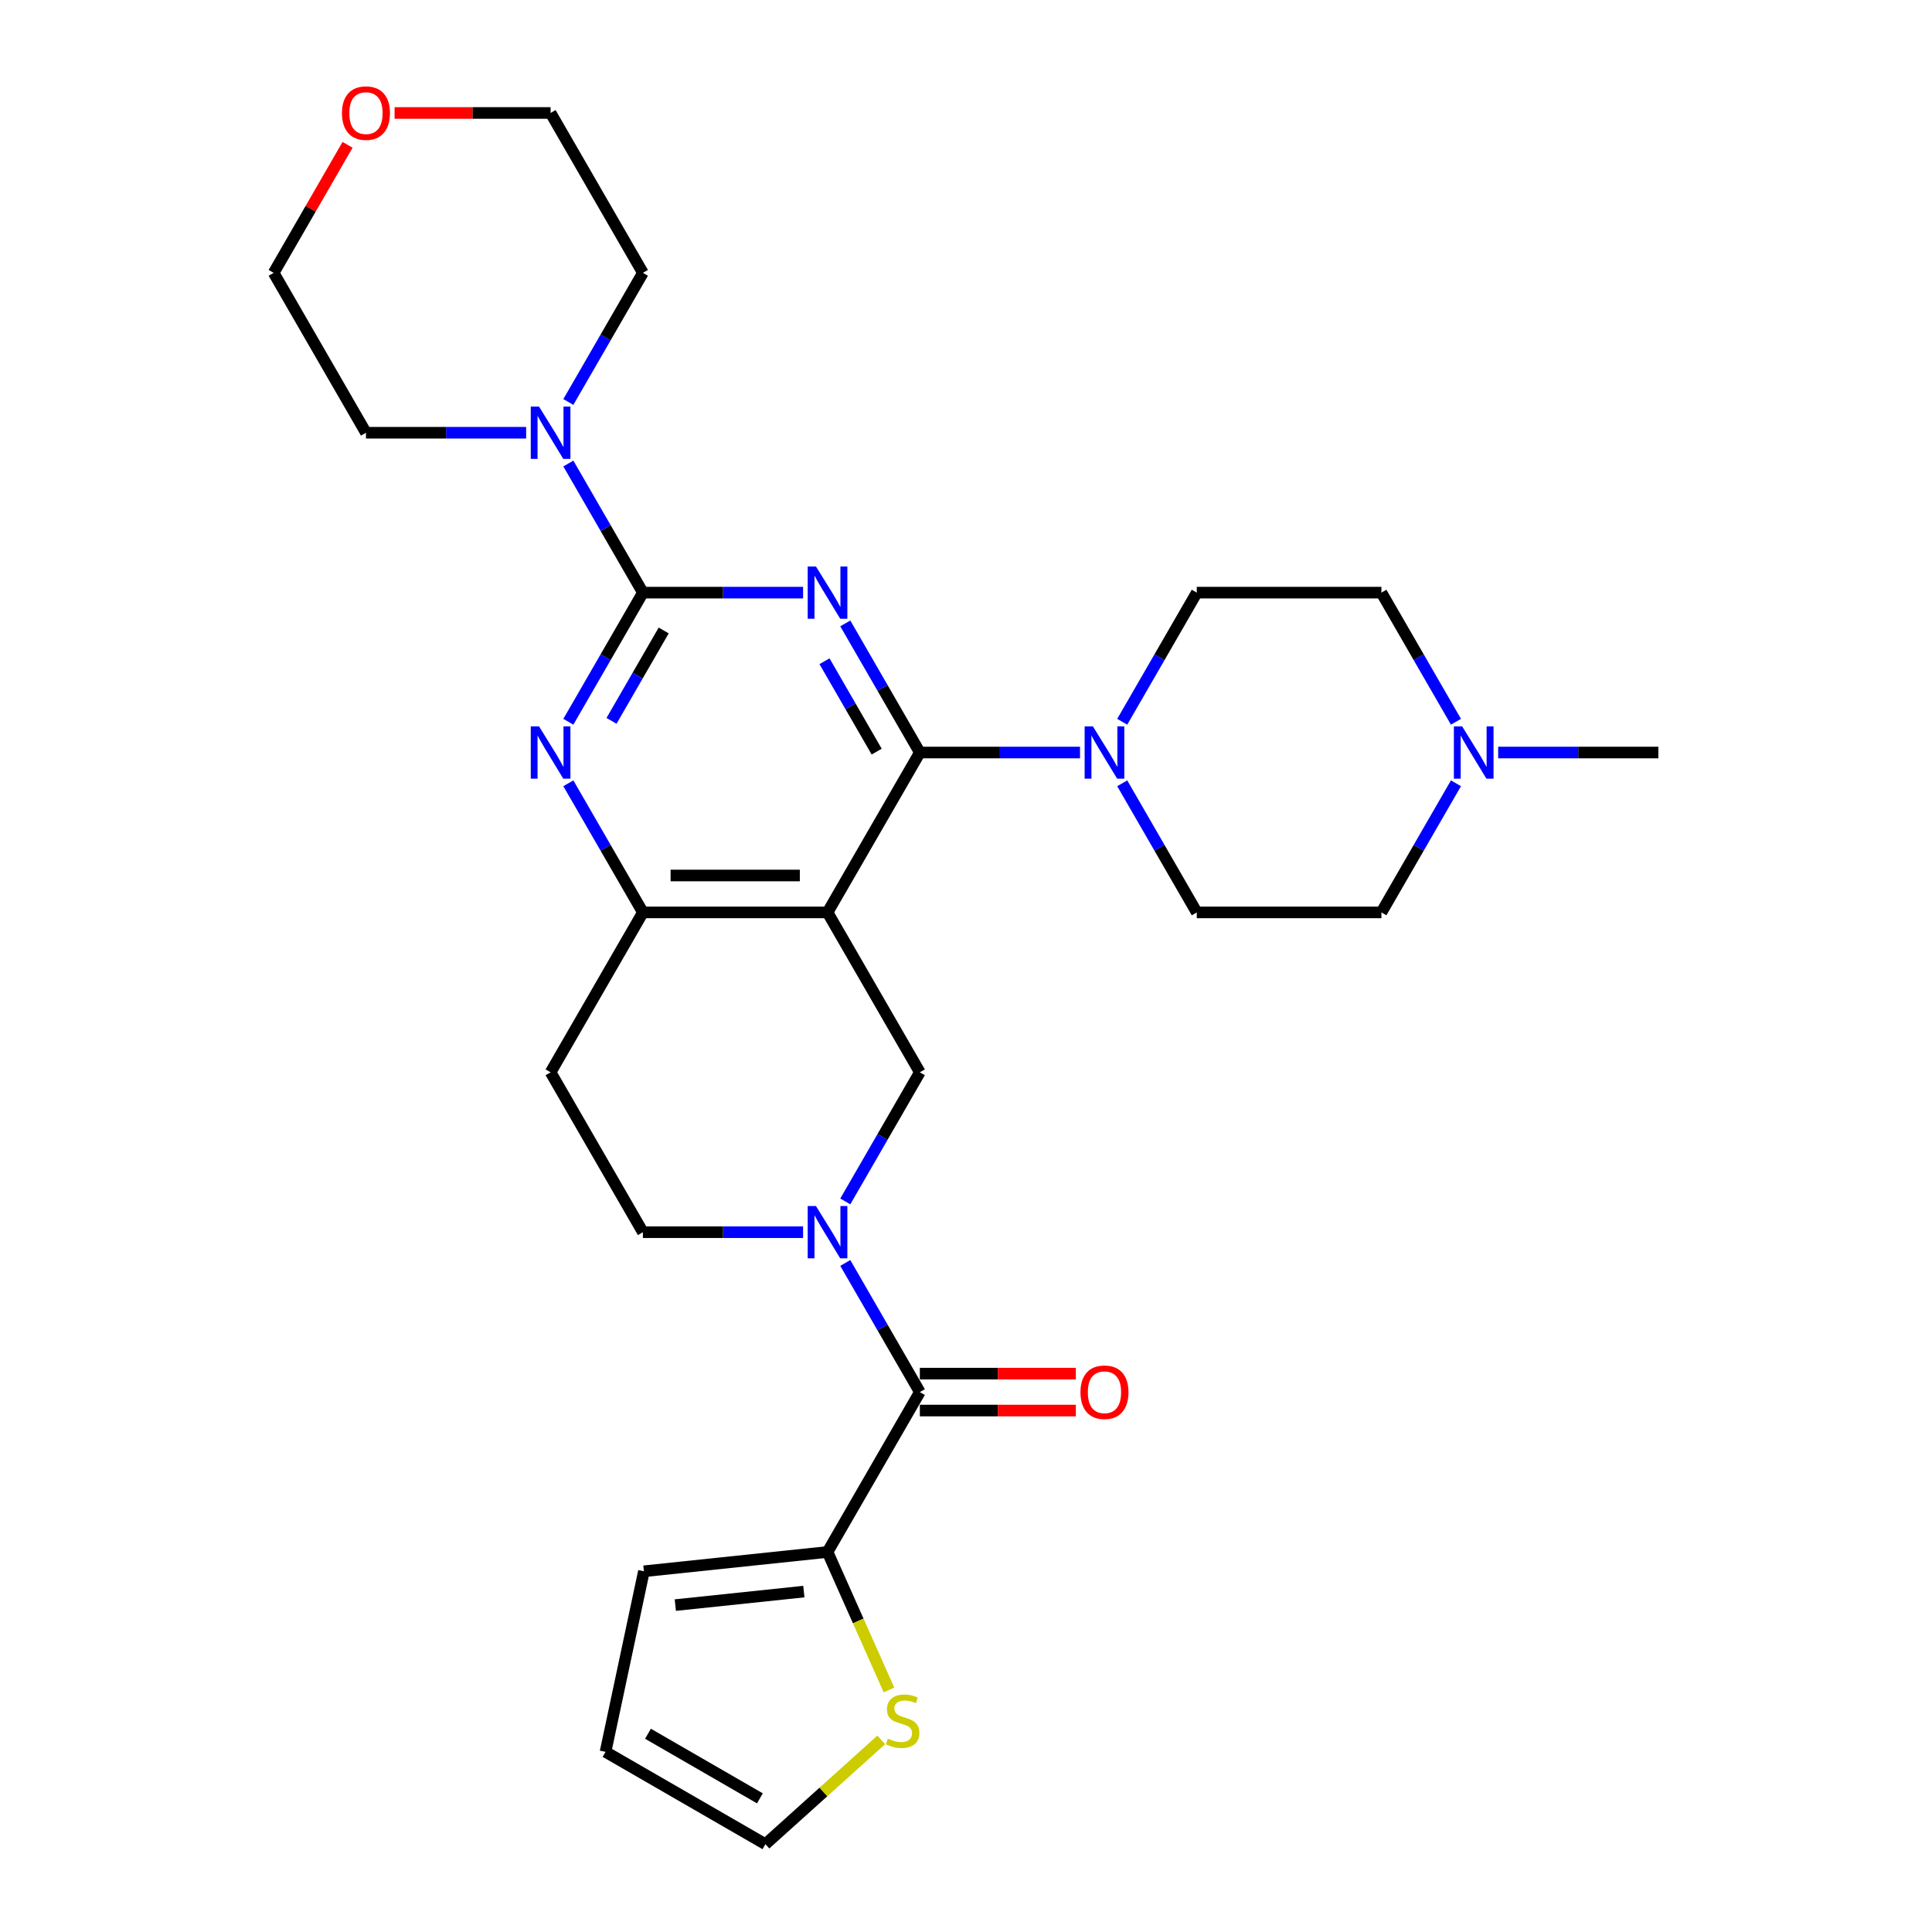 <?xml version='1.0' encoding='iso-8859-1'?>
<svg version='1.1' baseProfile='full'
              xmlns='http://www.w3.org/2000/svg'
                      xmlns:rdkit='http://www.rdkit.org/xml'
                      xmlns:xlink='http://www.w3.org/1999/xlink'
                  xml:space='preserve'
width='1000px' height='1000px' viewBox='0 0 1000 1000'>
<!-- END OF HEADER -->
<rect style='opacity:1.0;fill:#FFFFFF;stroke:none' width='1000' height='1000' x='0' y='0'> </rect>
<path class='bond-0' d='M 437.52,322.668 L 456.815,356.087' style='fill:none;fill-rule:evenodd;stroke:#0000FF;stroke-width:6px;stroke-linecap:butt;stroke-linejoin:miter;stroke-opacity:1' />
<path class='bond-0' d='M 456.815,356.087 L 476.11,389.506' style='fill:none;fill-rule:evenodd;stroke:#000000;stroke-width:6px;stroke-linecap:butt;stroke-linejoin:miter;stroke-opacity:1' />
<path class='bond-0' d='M 426.757,342.25 L 440.263,365.643' style='fill:none;fill-rule:evenodd;stroke:#0000FF;stroke-width:6px;stroke-linecap:butt;stroke-linejoin:miter;stroke-opacity:1' />
<path class='bond-0' d='M 440.263,365.643 L 453.769,389.037' style='fill:none;fill-rule:evenodd;stroke:#000000;stroke-width:6px;stroke-linecap:butt;stroke-linejoin:miter;stroke-opacity:1' />
<path class='bond-1' d='M 415.676,306.747 L 374.221,306.747' style='fill:none;fill-rule:evenodd;stroke:#0000FF;stroke-width:6px;stroke-linecap:butt;stroke-linejoin:miter;stroke-opacity:1' />
<path class='bond-1' d='M 374.221,306.747 L 332.767,306.747' style='fill:none;fill-rule:evenodd;stroke:#000000;stroke-width:6px;stroke-linecap:butt;stroke-linejoin:miter;stroke-opacity:1' />
<path class='bond-2' d='M 476.11,389.506 L 428.329,472.266' style='fill:none;fill-rule:evenodd;stroke:#000000;stroke-width:6px;stroke-linecap:butt;stroke-linejoin:miter;stroke-opacity:1' />
<path class='bond-8' d='M 476.11,389.506 L 517.564,389.506' style='fill:none;fill-rule:evenodd;stroke:#000000;stroke-width:6px;stroke-linecap:butt;stroke-linejoin:miter;stroke-opacity:1' />
<path class='bond-8' d='M 517.564,389.506 L 559.019,389.506' style='fill:none;fill-rule:evenodd;stroke:#0000FF;stroke-width:6px;stroke-linecap:butt;stroke-linejoin:miter;stroke-opacity:1' />
<path class='bond-4' d='M 332.767,306.747 L 313.472,340.167' style='fill:none;fill-rule:evenodd;stroke:#000000;stroke-width:6px;stroke-linecap:butt;stroke-linejoin:miter;stroke-opacity:1' />
<path class='bond-4' d='M 313.472,340.167 L 294.177,373.586' style='fill:none;fill-rule:evenodd;stroke:#0000FF;stroke-width:6px;stroke-linecap:butt;stroke-linejoin:miter;stroke-opacity:1' />
<path class='bond-4' d='M 343.53,326.329 L 330.024,349.723' style='fill:none;fill-rule:evenodd;stroke:#000000;stroke-width:6px;stroke-linecap:butt;stroke-linejoin:miter;stroke-opacity:1' />
<path class='bond-4' d='M 330.024,349.723 L 316.518,373.116' style='fill:none;fill-rule:evenodd;stroke:#0000FF;stroke-width:6px;stroke-linecap:butt;stroke-linejoin:miter;stroke-opacity:1' />
<path class='bond-9' d='M 332.767,306.747 L 313.472,273.328' style='fill:none;fill-rule:evenodd;stroke:#000000;stroke-width:6px;stroke-linecap:butt;stroke-linejoin:miter;stroke-opacity:1' />
<path class='bond-9' d='M 313.472,273.328 L 294.177,239.909' style='fill:none;fill-rule:evenodd;stroke:#0000FF;stroke-width:6px;stroke-linecap:butt;stroke-linejoin:miter;stroke-opacity:1' />
<path class='bond-7' d='M 428.329,472.266 L 476.11,555.025' style='fill:none;fill-rule:evenodd;stroke:#000000;stroke-width:6px;stroke-linecap:butt;stroke-linejoin:miter;stroke-opacity:1' />
<path class='bond-29' d='M 428.329,472.266 L 332.767,472.266' style='fill:none;fill-rule:evenodd;stroke:#000000;stroke-width:6px;stroke-linecap:butt;stroke-linejoin:miter;stroke-opacity:1' />
<path class='bond-29' d='M 413.994,453.153 L 347.101,453.153' style='fill:none;fill-rule:evenodd;stroke:#000000;stroke-width:6px;stroke-linecap:butt;stroke-linejoin:miter;stroke-opacity:1' />
<path class='bond-3' d='M 437.52,621.863 L 456.815,588.444' style='fill:none;fill-rule:evenodd;stroke:#0000FF;stroke-width:6px;stroke-linecap:butt;stroke-linejoin:miter;stroke-opacity:1' />
<path class='bond-3' d='M 456.815,588.444 L 476.11,555.025' style='fill:none;fill-rule:evenodd;stroke:#000000;stroke-width:6px;stroke-linecap:butt;stroke-linejoin:miter;stroke-opacity:1' />
<path class='bond-5' d='M 437.52,653.704 L 456.815,687.124' style='fill:none;fill-rule:evenodd;stroke:#0000FF;stroke-width:6px;stroke-linecap:butt;stroke-linejoin:miter;stroke-opacity:1' />
<path class='bond-5' d='M 456.815,687.124 L 476.11,720.543' style='fill:none;fill-rule:evenodd;stroke:#000000;stroke-width:6px;stroke-linecap:butt;stroke-linejoin:miter;stroke-opacity:1' />
<path class='bond-32' d='M 415.676,637.784 L 374.221,637.784' style='fill:none;fill-rule:evenodd;stroke:#0000FF;stroke-width:6px;stroke-linecap:butt;stroke-linejoin:miter;stroke-opacity:1' />
<path class='bond-32' d='M 374.221,637.784 L 332.767,637.784' style='fill:none;fill-rule:evenodd;stroke:#000000;stroke-width:6px;stroke-linecap:butt;stroke-linejoin:miter;stroke-opacity:1' />
<path class='bond-6' d='M 294.177,405.427 L 313.472,438.846' style='fill:none;fill-rule:evenodd;stroke:#0000FF;stroke-width:6px;stroke-linecap:butt;stroke-linejoin:miter;stroke-opacity:1' />
<path class='bond-6' d='M 313.472,438.846 L 332.767,472.266' style='fill:none;fill-rule:evenodd;stroke:#000000;stroke-width:6px;stroke-linecap:butt;stroke-linejoin:miter;stroke-opacity:1' />
<path class='bond-10' d='M 476.11,720.543 L 428.329,803.302' style='fill:none;fill-rule:evenodd;stroke:#000000;stroke-width:6px;stroke-linecap:butt;stroke-linejoin:miter;stroke-opacity:1' />
<path class='bond-15' d='M 476.11,730.099 L 516.484,730.099' style='fill:none;fill-rule:evenodd;stroke:#000000;stroke-width:6px;stroke-linecap:butt;stroke-linejoin:miter;stroke-opacity:1' />
<path class='bond-15' d='M 516.484,730.099 L 556.859,730.099' style='fill:none;fill-rule:evenodd;stroke:#FF0000;stroke-width:6px;stroke-linecap:butt;stroke-linejoin:miter;stroke-opacity:1' />
<path class='bond-15' d='M 476.11,710.987 L 516.484,710.987' style='fill:none;fill-rule:evenodd;stroke:#000000;stroke-width:6px;stroke-linecap:butt;stroke-linejoin:miter;stroke-opacity:1' />
<path class='bond-15' d='M 516.484,710.987 L 556.859,710.987' style='fill:none;fill-rule:evenodd;stroke:#FF0000;stroke-width:6px;stroke-linecap:butt;stroke-linejoin:miter;stroke-opacity:1' />
<path class='bond-13' d='M 332.767,472.266 L 284.986,555.025' style='fill:none;fill-rule:evenodd;stroke:#000000;stroke-width:6px;stroke-linecap:butt;stroke-linejoin:miter;stroke-opacity:1' />
<path class='bond-17' d='M 580.863,373.586 L 600.158,340.167' style='fill:none;fill-rule:evenodd;stroke:#0000FF;stroke-width:6px;stroke-linecap:butt;stroke-linejoin:miter;stroke-opacity:1' />
<path class='bond-17' d='M 600.158,340.167 L 619.452,306.747' style='fill:none;fill-rule:evenodd;stroke:#000000;stroke-width:6px;stroke-linecap:butt;stroke-linejoin:miter;stroke-opacity:1' />
<path class='bond-18' d='M 580.863,405.427 L 600.158,438.846' style='fill:none;fill-rule:evenodd;stroke:#0000FF;stroke-width:6px;stroke-linecap:butt;stroke-linejoin:miter;stroke-opacity:1' />
<path class='bond-18' d='M 600.158,438.846 L 619.452,472.266' style='fill:none;fill-rule:evenodd;stroke:#000000;stroke-width:6px;stroke-linecap:butt;stroke-linejoin:miter;stroke-opacity:1' />
<path class='bond-24' d='M 272.333,223.988 L 230.878,223.988' style='fill:none;fill-rule:evenodd;stroke:#0000FF;stroke-width:6px;stroke-linecap:butt;stroke-linejoin:miter;stroke-opacity:1' />
<path class='bond-24' d='M 230.878,223.988 L 189.424,223.988' style='fill:none;fill-rule:evenodd;stroke:#000000;stroke-width:6px;stroke-linecap:butt;stroke-linejoin:miter;stroke-opacity:1' />
<path class='bond-25' d='M 294.177,208.068 L 313.472,174.648' style='fill:none;fill-rule:evenodd;stroke:#0000FF;stroke-width:6px;stroke-linecap:butt;stroke-linejoin:miter;stroke-opacity:1' />
<path class='bond-25' d='M 313.472,174.648 L 332.767,141.229' style='fill:none;fill-rule:evenodd;stroke:#000000;stroke-width:6px;stroke-linecap:butt;stroke-linejoin:miter;stroke-opacity:1' />
<path class='bond-11' d='M 428.329,803.302 L 444.227,839.011' style='fill:none;fill-rule:evenodd;stroke:#000000;stroke-width:6px;stroke-linecap:butt;stroke-linejoin:miter;stroke-opacity:1' />
<path class='bond-11' d='M 444.227,839.011 L 460.126,874.72' style='fill:none;fill-rule:evenodd;stroke:#CCCC00;stroke-width:6px;stroke-linecap:butt;stroke-linejoin:miter;stroke-opacity:1' />
<path class='bond-16' d='M 428.329,803.302 L 333.29,813.291' style='fill:none;fill-rule:evenodd;stroke:#000000;stroke-width:6px;stroke-linecap:butt;stroke-linejoin:miter;stroke-opacity:1' />
<path class='bond-16' d='M 416.071,823.808 L 349.544,830.8' style='fill:none;fill-rule:evenodd;stroke:#000000;stroke-width:6px;stroke-linecap:butt;stroke-linejoin:miter;stroke-opacity:1' />
<path class='bond-19' d='M 456.131,900.566 L 426.156,927.556' style='fill:none;fill-rule:evenodd;stroke:#CCCC00;stroke-width:6px;stroke-linecap:butt;stroke-linejoin:miter;stroke-opacity:1' />
<path class='bond-19' d='M 426.156,927.556 L 396.181,954.545' style='fill:none;fill-rule:evenodd;stroke:#000000;stroke-width:6px;stroke-linecap:butt;stroke-linejoin:miter;stroke-opacity:1' />
<path class='bond-12' d='M 753.604,405.427 L 734.309,438.846' style='fill:none;fill-rule:evenodd;stroke:#0000FF;stroke-width:6px;stroke-linecap:butt;stroke-linejoin:miter;stroke-opacity:1' />
<path class='bond-12' d='M 734.309,438.846 L 715.014,472.266' style='fill:none;fill-rule:evenodd;stroke:#000000;stroke-width:6px;stroke-linecap:butt;stroke-linejoin:miter;stroke-opacity:1' />
<path class='bond-26' d='M 775.448,389.506 L 816.903,389.506' style='fill:none;fill-rule:evenodd;stroke:#0000FF;stroke-width:6px;stroke-linecap:butt;stroke-linejoin:miter;stroke-opacity:1' />
<path class='bond-26' d='M 816.903,389.506 L 858.357,389.506' style='fill:none;fill-rule:evenodd;stroke:#000000;stroke-width:6px;stroke-linecap:butt;stroke-linejoin:miter;stroke-opacity:1' />
<path class='bond-31' d='M 753.604,373.586 L 734.309,340.167' style='fill:none;fill-rule:evenodd;stroke:#0000FF;stroke-width:6px;stroke-linecap:butt;stroke-linejoin:miter;stroke-opacity:1' />
<path class='bond-31' d='M 734.309,340.167 L 715.014,306.747' style='fill:none;fill-rule:evenodd;stroke:#000000;stroke-width:6px;stroke-linecap:butt;stroke-linejoin:miter;stroke-opacity:1' />
<path class='bond-14' d='M 284.986,555.025 L 332.767,637.784' style='fill:none;fill-rule:evenodd;stroke:#000000;stroke-width:6px;stroke-linecap:butt;stroke-linejoin:miter;stroke-opacity:1' />
<path class='bond-20' d='M 333.29,813.291 L 313.422,906.764' style='fill:none;fill-rule:evenodd;stroke:#000000;stroke-width:6px;stroke-linecap:butt;stroke-linejoin:miter;stroke-opacity:1' />
<path class='bond-22' d='M 619.452,306.747 L 715.014,306.747' style='fill:none;fill-rule:evenodd;stroke:#000000;stroke-width:6px;stroke-linecap:butt;stroke-linejoin:miter;stroke-opacity:1' />
<path class='bond-23' d='M 619.452,472.266 L 715.014,472.266' style='fill:none;fill-rule:evenodd;stroke:#000000;stroke-width:6px;stroke-linecap:butt;stroke-linejoin:miter;stroke-opacity:1' />
<path class='bond-33' d='M 396.181,954.545 L 313.422,906.764' style='fill:none;fill-rule:evenodd;stroke:#000000;stroke-width:6px;stroke-linecap:butt;stroke-linejoin:miter;stroke-opacity:1' />
<path class='bond-33' d='M 393.323,930.826 L 335.392,897.38' style='fill:none;fill-rule:evenodd;stroke:#000000;stroke-width:6px;stroke-linecap:butt;stroke-linejoin:miter;stroke-opacity:1' />
<path class='bond-21' d='M 204.236,58.47 L 244.611,58.47' style='fill:none;fill-rule:evenodd;stroke:#FF0000;stroke-width:6px;stroke-linecap:butt;stroke-linejoin:miter;stroke-opacity:1' />
<path class='bond-21' d='M 244.611,58.47 L 284.986,58.47' style='fill:none;fill-rule:evenodd;stroke:#000000;stroke-width:6px;stroke-linecap:butt;stroke-linejoin:miter;stroke-opacity:1' />
<path class='bond-30' d='M 179.901,74.964 L 160.772,108.097' style='fill:none;fill-rule:evenodd;stroke:#FF0000;stroke-width:6px;stroke-linecap:butt;stroke-linejoin:miter;stroke-opacity:1' />
<path class='bond-30' d='M 160.772,108.097 L 141.643,141.229' style='fill:none;fill-rule:evenodd;stroke:#000000;stroke-width:6px;stroke-linecap:butt;stroke-linejoin:miter;stroke-opacity:1' />
<path class='bond-27' d='M 189.424,223.988 L 141.643,141.229' style='fill:none;fill-rule:evenodd;stroke:#000000;stroke-width:6px;stroke-linecap:butt;stroke-linejoin:miter;stroke-opacity:1' />
<path class='bond-28' d='M 332.767,141.229 L 284.986,58.47' style='fill:none;fill-rule:evenodd;stroke:#000000;stroke-width:6px;stroke-linecap:butt;stroke-linejoin:miter;stroke-opacity:1' />
<path  class='atom-0' d='M 422.346 293.216
L 431.215 307.55
Q 432.094 308.964, 433.508 311.525
Q 434.922 314.087, 434.999 314.239
L 434.999 293.216
L 438.592 293.216
L 438.592 320.279
L 434.884 320.279
L 425.366 304.607
Q 424.258 302.772, 423.073 300.67
Q 421.926 298.567, 421.582 297.917
L 421.582 320.279
L 418.065 320.279
L 418.065 293.216
L 422.346 293.216
' fill='#0000FF'/>
<path  class='atom-4' d='M 422.346 624.252
L 431.215 638.586
Q 432.094 640.001, 433.508 642.562
Q 434.922 645.123, 434.999 645.276
L 434.999 624.252
L 438.592 624.252
L 438.592 651.315
L 434.884 651.315
L 425.366 635.643
Q 424.258 633.808, 423.073 631.706
Q 421.926 629.604, 421.582 628.954
L 421.582 651.315
L 418.065 651.315
L 418.065 624.252
L 422.346 624.252
' fill='#0000FF'/>
<path  class='atom-5' d='M 279.003 375.975
L 287.872 390.309
Q 288.751 391.723, 290.165 394.285
Q 291.579 396.846, 291.656 396.998
L 291.656 375.975
L 295.249 375.975
L 295.249 403.038
L 291.541 403.038
L 282.023 387.366
Q 280.915 385.531, 279.73 383.429
Q 278.583 381.326, 278.239 380.676
L 278.239 403.038
L 274.722 403.038
L 274.722 375.975
L 279.003 375.975
' fill='#0000FF'/>
<path  class='atom-9' d='M 565.689 375.975
L 574.557 390.309
Q 575.437 391.723, 576.851 394.285
Q 578.265 396.846, 578.342 396.998
L 578.342 375.975
L 581.935 375.975
L 581.935 403.038
L 578.227 403.038
L 568.709 387.366
Q 567.601 385.531, 566.416 383.429
Q 565.269 381.326, 564.925 380.676
L 564.925 403.038
L 561.408 403.038
L 561.408 375.975
L 565.689 375.975
' fill='#0000FF'/>
<path  class='atom-10' d='M 279.003 210.457
L 287.872 224.791
Q 288.751 226.205, 290.165 228.766
Q 291.579 231.327, 291.656 231.48
L 291.656 210.457
L 295.249 210.457
L 295.249 237.52
L 291.541 237.52
L 282.023 221.848
Q 280.915 220.013, 279.73 217.911
Q 278.583 215.808, 278.239 215.158
L 278.239 237.52
L 274.722 237.52
L 274.722 210.457
L 279.003 210.457
' fill='#0000FF'/>
<path  class='atom-12' d='M 459.552 899.891
Q 459.858 900.005, 461.119 900.54
Q 462.381 901.076, 463.757 901.42
Q 465.171 901.725, 466.547 901.725
Q 469.108 901.725, 470.599 900.502
Q 472.09 899.241, 472.09 897.062
Q 472.09 895.571, 471.325 894.654
Q 470.599 893.736, 469.452 893.24
Q 468.306 892.743, 466.394 892.169
Q 463.986 891.443, 462.534 890.755
Q 461.119 890.067, 460.087 888.614
Q 459.093 887.162, 459.093 884.715
Q 459.093 881.313, 461.387 879.211
Q 463.719 877.109, 468.306 877.109
Q 471.44 877.109, 474.995 878.599
L 474.116 881.543
Q 470.867 880.205, 468.42 880.205
Q 465.783 880.205, 464.33 881.313
Q 462.878 882.384, 462.916 884.257
Q 462.916 885.709, 463.642 886.588
Q 464.407 887.468, 465.477 887.965
Q 466.585 888.461, 468.42 889.035
Q 470.867 889.799, 472.319 890.564
Q 473.772 891.328, 474.804 892.896
Q 475.874 894.425, 475.874 897.062
Q 475.874 900.808, 473.351 902.834
Q 470.867 904.822, 466.7 904.822
Q 464.292 904.822, 462.457 904.286
Q 460.661 903.79, 458.52 902.91
L 459.552 899.891
' fill='#CCCC00'/>
<path  class='atom-13' d='M 756.813 375.975
L 765.681 390.309
Q 766.561 391.723, 767.975 394.285
Q 769.389 396.846, 769.466 396.998
L 769.466 375.975
L 773.059 375.975
L 773.059 403.038
L 769.351 403.038
L 759.833 387.366
Q 758.724 385.531, 757.539 383.429
Q 756.393 381.326, 756.049 380.676
L 756.049 403.038
L 752.532 403.038
L 752.532 375.975
L 756.813 375.975
' fill='#0000FF'/>
<path  class='atom-16' d='M 559.248 720.619
Q 559.248 714.121, 562.459 710.49
Q 565.67 706.858, 571.671 706.858
Q 577.673 706.858, 580.884 710.49
Q 584.095 714.121, 584.095 720.619
Q 584.095 727.194, 580.845 730.94
Q 577.596 734.648, 571.671 734.648
Q 565.708 734.648, 562.459 730.94
Q 559.248 727.232, 559.248 720.619
M 571.671 731.59
Q 575.8 731.59, 578.017 728.838
Q 580.272 726.047, 580.272 720.619
Q 580.272 715.306, 578.017 712.63
Q 575.8 709.916, 571.671 709.916
Q 567.543 709.916, 565.288 712.592
Q 563.071 715.268, 563.071 720.619
Q 563.071 726.085, 565.288 728.838
Q 567.543 731.59, 571.671 731.59
' fill='#FF0000'/>
<path  class='atom-22' d='M 177.001 58.547
Q 177.001 52.048, 180.211 48.417
Q 183.422 44.786, 189.424 44.786
Q 195.425 44.786, 198.636 48.417
Q 201.847 52.048, 201.847 58.547
Q 201.847 65.121, 198.598 68.867
Q 195.348 72.575, 189.424 72.575
Q 183.461 72.575, 180.211 68.867
Q 177.001 65.159, 177.001 58.547
M 189.424 69.517
Q 193.552 69.517, 195.769 66.765
Q 198.024 63.974, 198.024 58.547
Q 198.024 53.233, 195.769 50.558
Q 193.552 47.844, 189.424 47.844
Q 185.295 47.844, 183.04 50.519
Q 180.823 53.195, 180.823 58.547
Q 180.823 64.013, 183.04 66.765
Q 185.295 69.517, 189.424 69.517
' fill='#FF0000'/>
</svg>
